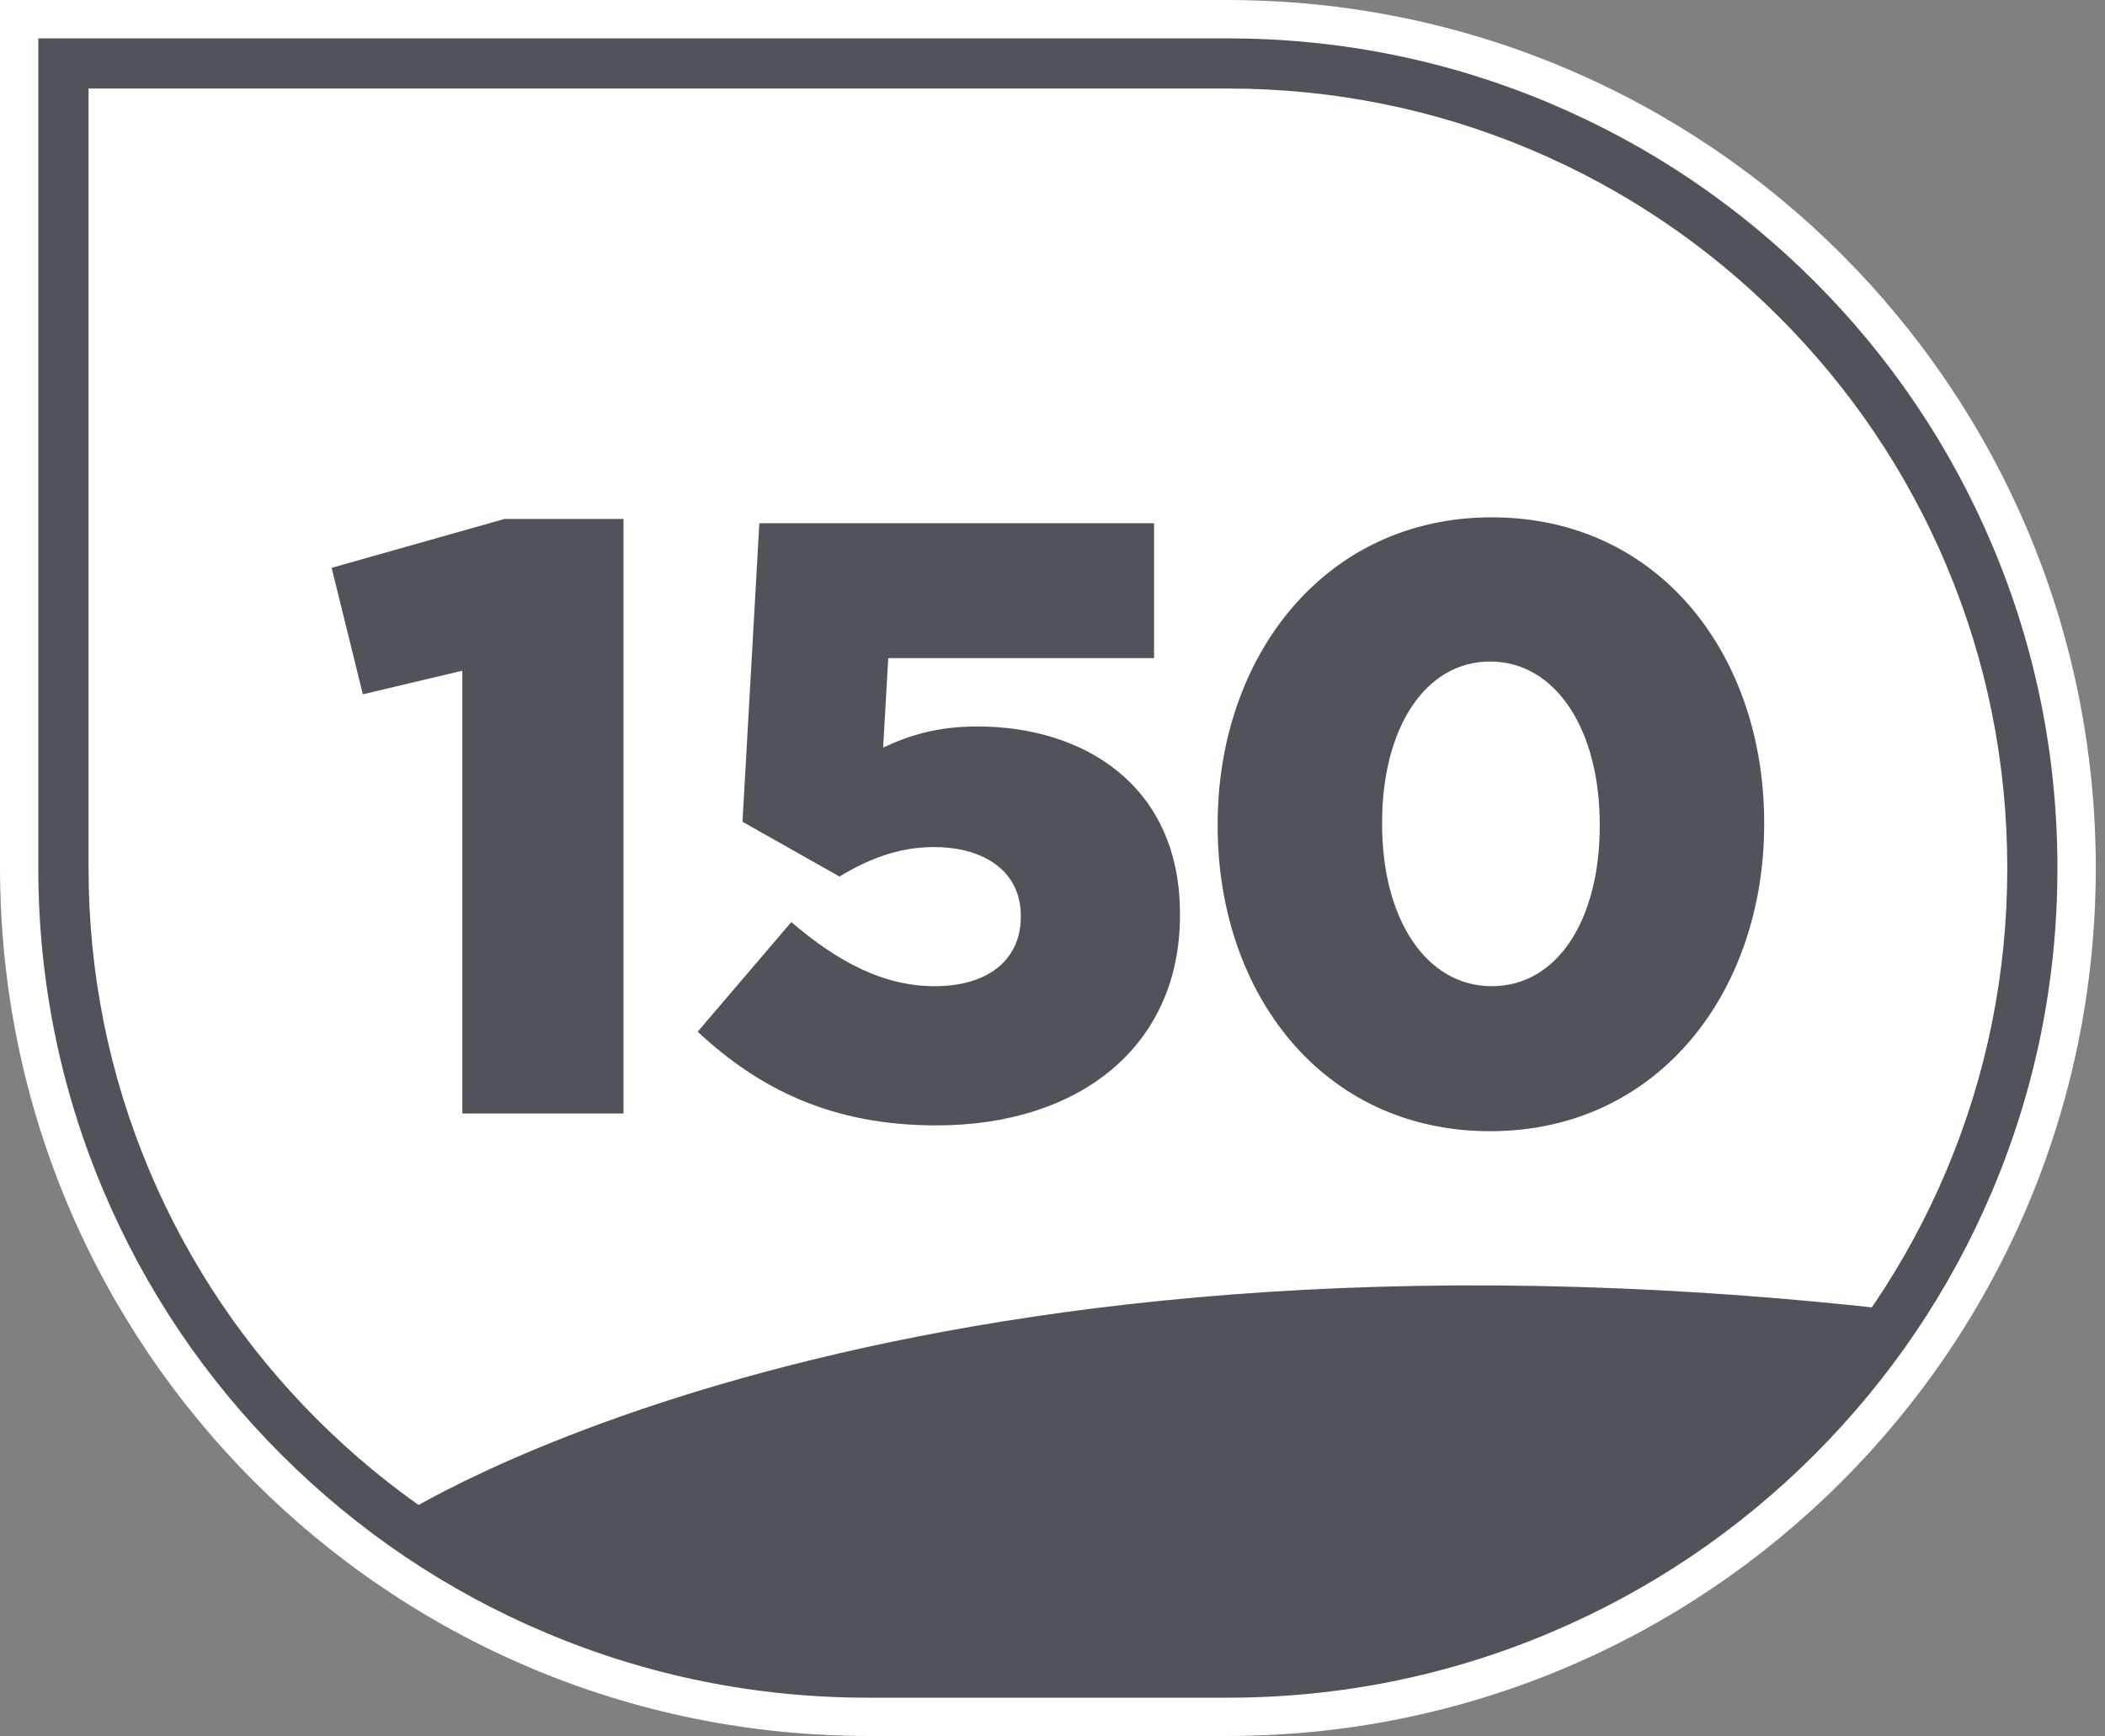 <?xml version="1.0" encoding="utf-8"?>
<!-- Generator: Adobe Illustrator 27.1.1, SVG Export Plug-In . SVG Version: 6.00 Build 0)  -->
<svg version="1.1" id="Calque_1" xmlns="http://www.w3.org/2000/svg" xmlns:xlink="http://www.w3.org/1999/xlink" x="0px" y="0px"
	 viewBox="0 0 2363 1949" style="enable-background:new 0 0 2363 1949;" xml:space="preserve">
<rect x="0" y="0" width="2363" height="1949" fill="#808080" stroke="none"/>
<style type="text/css">
	.st0{fill:#FFFFFF;}
	.st1{fill:#50545A;}
</style>
<g>
	<g>
		<path class="st0" d="M974.5,1899.3c-509.9,0-924.8-414.9-924.8-924.8V49.7h1328.5c509.9,0,924.8,414.9,924.8,924.8
			c0,509.9-414.9,924.8-924.8,924.8H974.5z"/>
		<path class="st1" d="M1378.2,99.4c118.2,0,232.8,23.1,340.6,68.7c104.2,44.1,197.8,107.2,278.2,187.6
			c80.4,80.4,143.5,174,187.6,278.2c45.6,107.8,68.7,222.4,68.7,340.6c0,118.2-23.1,232.8-68.7,340.6
			c-44.1,104.2-107.2,197.8-187.6,278.2c-80.4,80.4-174,143.5-278.2,187.6c-107.8,45.6-222.4,68.7-340.6,68.7H974.5
			c-118.2,0-232.8-23.1-340.6-68.7c-104.2-44.1-197.8-107.2-278.2-187.6c-80.4-80.4-143.5-174-187.6-278.2
			c-45.6-107.8-68.7-222.4-68.7-340.6V99.4H1378.2 M1378.2,0H0v974.5C0,1512.7,436.3,1949,974.5,1949h403.7
			c538.2,0,974.5-436.3,974.5-974.5v0C2352.7,436.3,1916.4,0,1378.2,0L1378.2,0z"/>
		<path class="st0" d="M1378.2,43.1c125.8,0,247.7,24.6,362.5,73.2c110.9,46.9,210.5,114.1,296.1,199.6
			c85.6,85.6,152.7,185.2,199.6,296.1c48.6,114.8,73.2,236.8,73.2,362.6c0,125.8-24.6,247.7-73.2,362.5
			c-46.9,110.9-114.1,210.5-199.6,296.1c-85.6,85.6-185.2,152.7-296.1,199.6c-114.8,48.6-236.8,73.2-362.5,73.2H974.5
			c-125.8,0-247.7-24.6-362.5-73.2c-110.9-46.9-210.5-114.1-296.1-199.6S163.2,1448,116.2,1337c-48.6-114.8-73.2-236.8-73.2-362.5
			V43.1H1378.2 M1378.2,0H0v974.5C0,1512.7,436.3,1949,974.5,1949h403.7c538.2,0,974.5-436.3,974.5-974.5v0
			C2352.7,436.3,1916.4,0,1378.2,0L1378.2,0z"/>
	</g>
	<g>
		<path class="st1" d="M519,753l-111.7,26.5l-35-142l194.1-54.9h133.5v667.5H519V753z"/>
		<path class="st1" d="M783.2,1158.3l105.1-123.1c53,45.4,104.1,72,161,72c60.6,0,96.6-30.3,96.6-77.6v-1.9
			c0-48.3-39.8-76.7-97.5-76.7c-40.7,0-74.8,14.2-106,33.1l-108.9-61.5l18.9-335.2h443.1v151.5H997.1l-5.7,100.4
			c30.3-14.2,61.5-23.7,106-23.7c119.3,0,227.2,66.3,227.2,210.2v1.9c0,146.8-112.7,235.8-273.6,235.8
			C933.7,1263.4,852.3,1222.7,783.2,1158.3z"/>
		<path class="st1" d="M1366.9,927.3v-1.9c0-187.5,119.3-344.6,307.7-344.6c188.4,0,305.8,155.3,305.8,342.7v1.9
			c0,187.5-118.4,344.6-307.7,344.6C1484.3,1270,1366.9,1114.7,1366.9,927.3z M1795.8,927.3v-1.9c0-106-49.2-182.7-123.1-182.7
			c-72.9,0-121.2,74.8-121.2,180.8v1.9c0,106,49.2,181.8,123.1,181.8C1748.4,1107.2,1795.8,1032.4,1795.8,927.3z"/>
	</g>
	<path class="st1" d="M442.1,1706.1c0,0,549.3-363.5,1682-235.8l-183.8,206.3l-216.1,132.6l-216.1,54l-299.6,19.6h-280l-250.5-49.1
		L442.1,1706.1z"/>
</g>
</svg>
